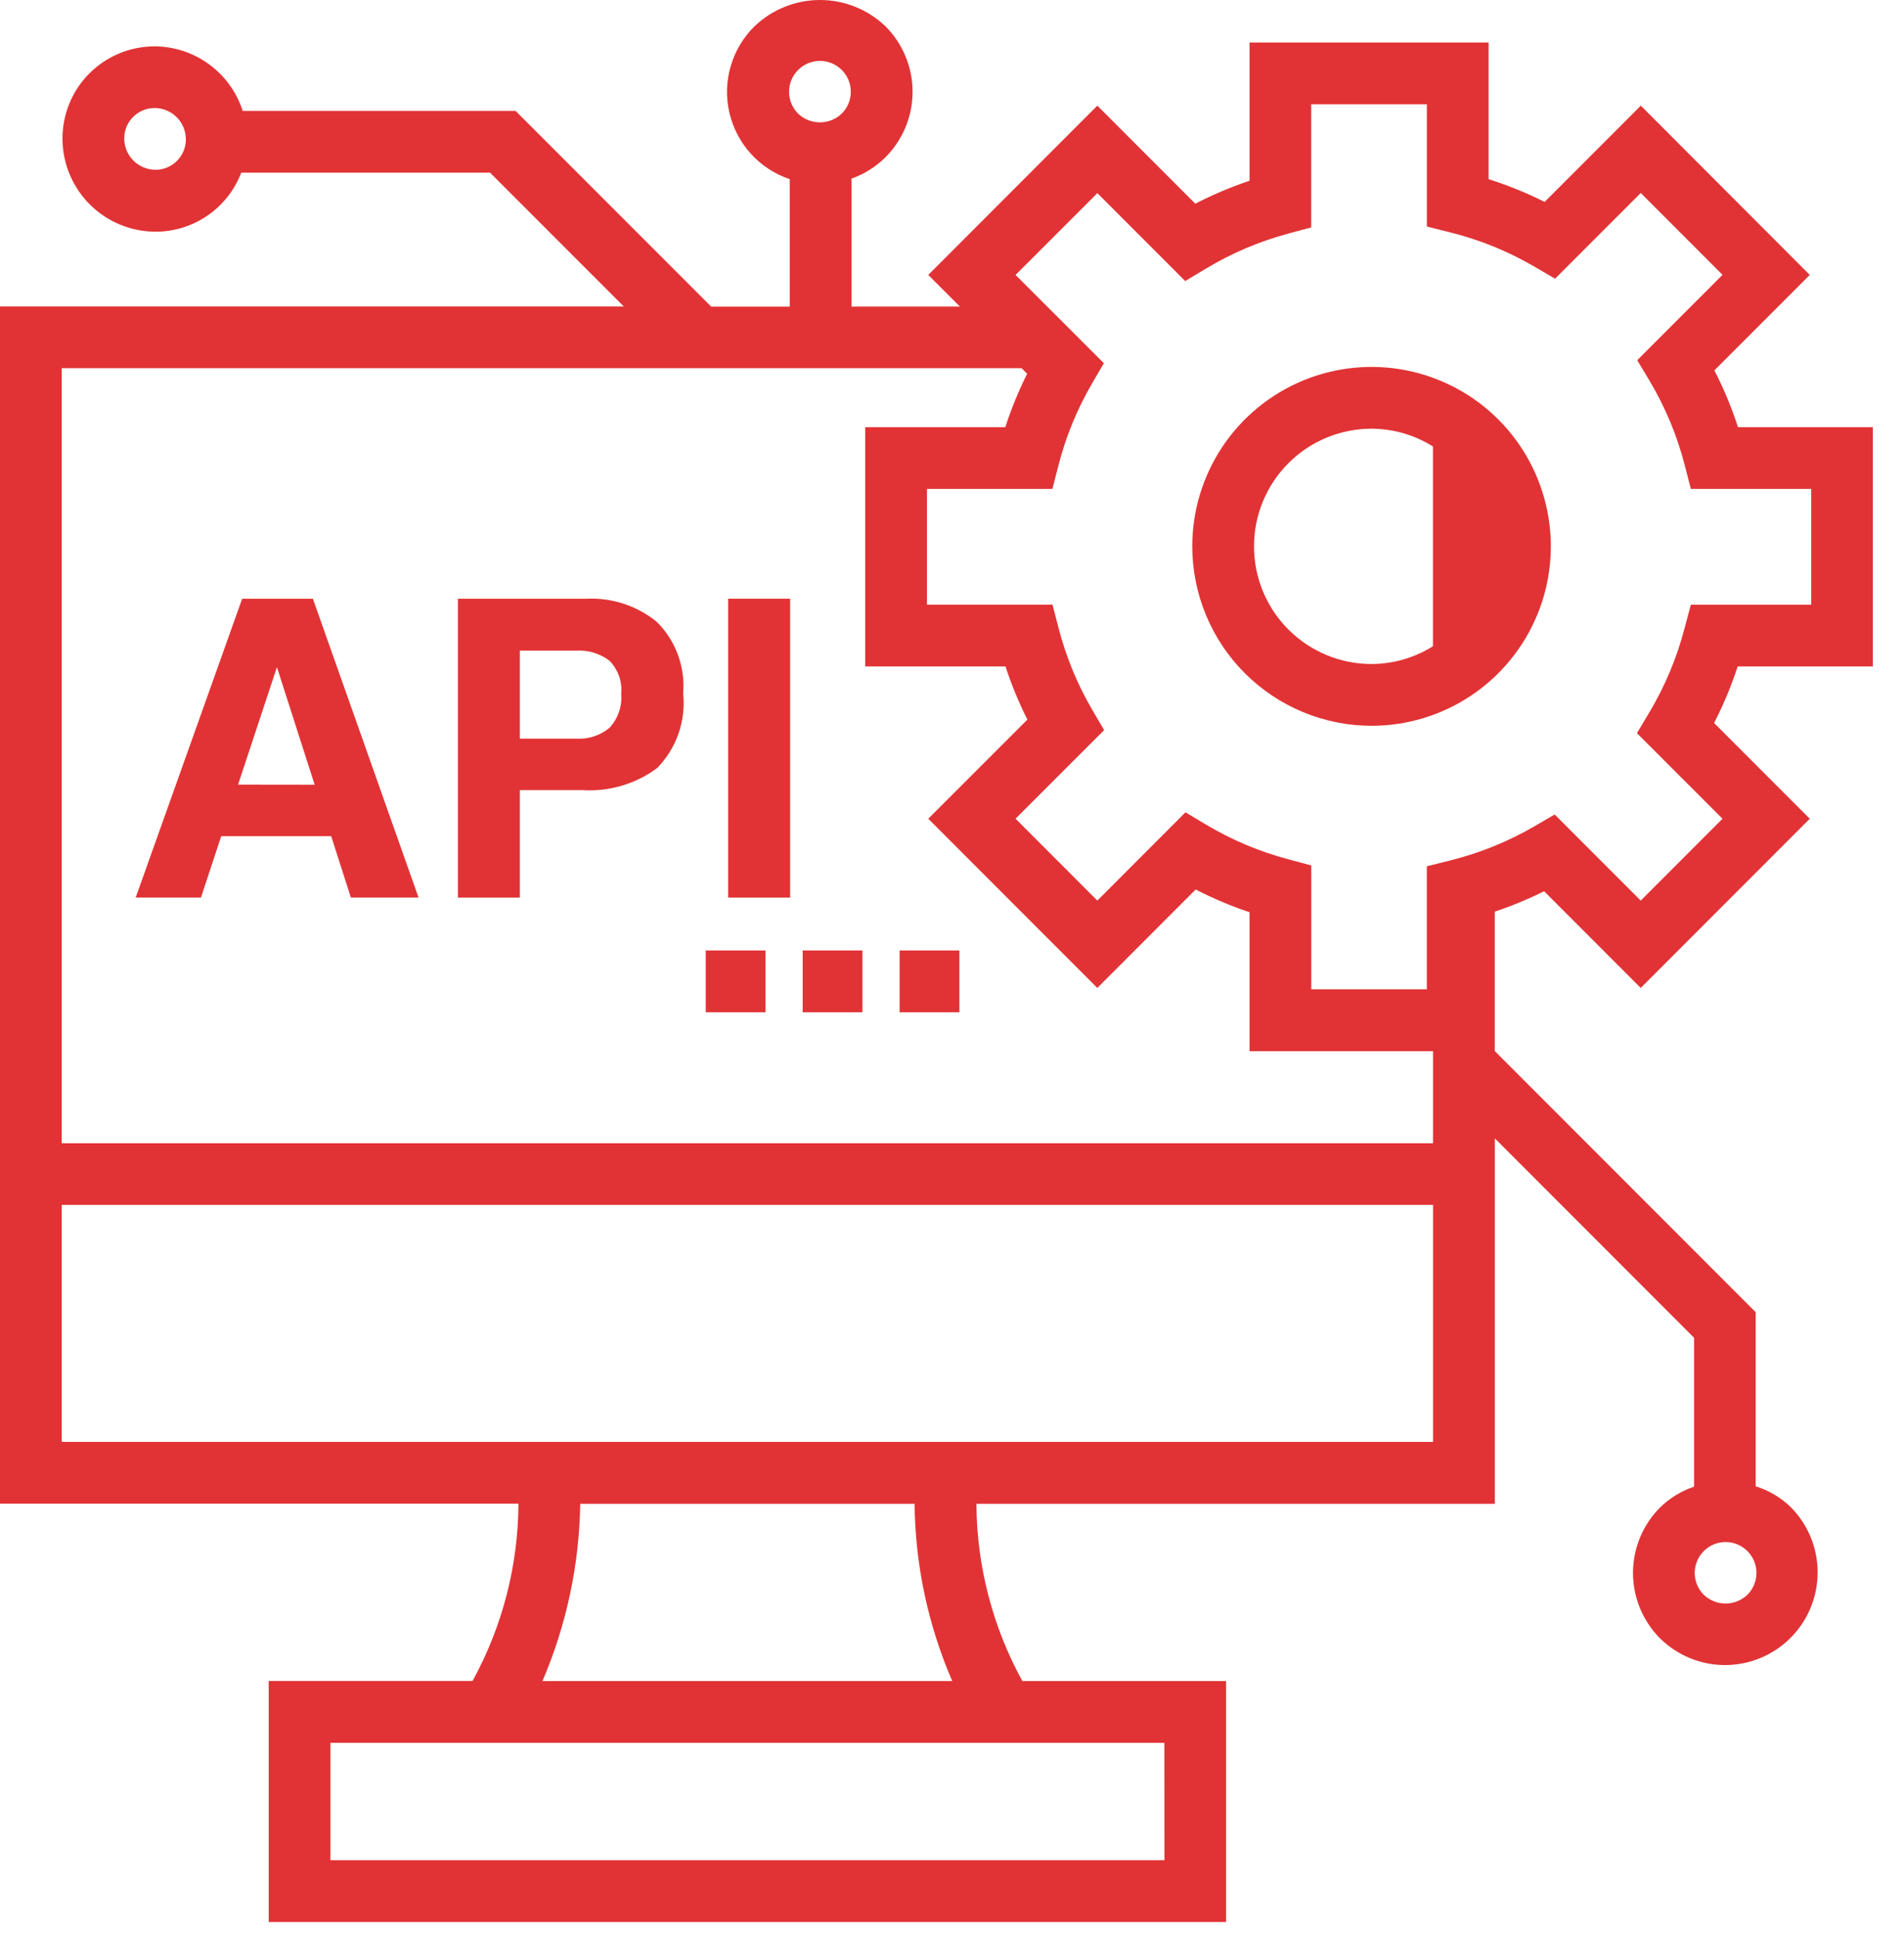 <svg width="58" height="59" viewBox="0 0 58 59" fill="none" xmlns="http://www.w3.org/2000/svg">
<path d="M14.395 51.199H8.185V58.541H37.349V51.203H31.144C30.235 49.548 29.754 47.692 29.744 45.804H45.536V34.673L51.605 40.746V45.282C51.217 45.411 50.864 45.627 50.571 45.913C50.309 46.175 50.102 46.486 49.96 46.828C49.818 47.171 49.745 47.538 49.745 47.908C49.745 48.279 49.818 48.646 49.96 48.989C50.102 49.331 50.309 49.642 50.571 49.904C51.102 50.426 51.816 50.718 52.56 50.715C53.304 50.712 54.017 50.415 54.543 49.888C55.069 49.362 55.366 48.649 55.369 47.904C55.373 47.16 55.081 46.444 54.56 45.914C54.257 45.617 53.888 45.397 53.483 45.27V39.968L45.534 32.013V27.767C46.049 27.595 46.551 27.388 47.038 27.146L49.98 30.091L55.13 24.937L52.215 22.021C52.5 21.467 52.741 20.891 52.934 20.299H57.051V13.01H52.943C52.75 12.415 52.51 11.837 52.224 11.281L55.13 8.374L49.983 3.218L47.053 6.15C46.503 5.874 45.933 5.643 45.346 5.457V1.295H38.064V5.506C37.496 5.696 36.944 5.93 36.411 6.204L33.427 3.218L28.277 8.374L29.241 9.337H25.939V5.44C26.327 5.303 26.68 5.081 26.973 4.791C27.235 4.529 27.442 4.218 27.584 3.876C27.726 3.533 27.799 3.166 27.799 2.796C27.799 2.425 27.726 2.058 27.584 1.716C27.442 1.373 27.235 1.062 26.973 0.8C26.436 0.287 25.721 0 24.979 0C24.236 0 23.522 0.287 22.985 0.8C22.643 1.136 22.393 1.554 22.259 2.015C22.124 2.475 22.11 2.962 22.218 3.43C22.326 3.897 22.552 4.329 22.874 4.684C23.196 5.039 23.604 5.305 24.058 5.457V9.339H21.664L15.706 3.378H7.393C7.211 2.81 6.854 2.315 6.374 1.962C5.894 1.609 5.315 1.417 4.719 1.412H4.711C4.341 1.412 3.974 1.485 3.633 1.627C3.291 1.769 2.981 1.977 2.72 2.239C2.459 2.501 2.252 2.813 2.112 3.155C1.972 3.498 1.901 3.864 1.903 4.235C1.908 4.981 2.206 5.696 2.734 6.225C3.262 6.753 3.976 7.052 4.723 7.057H4.734C5.301 7.058 5.854 6.887 6.322 6.566C6.789 6.245 7.147 5.789 7.349 5.259H14.928L19.001 9.334H0V45.799H15.793C15.785 47.687 15.304 49.544 14.395 51.199ZM53.229 48.574C53.05 48.745 52.812 48.841 52.565 48.841C52.317 48.841 52.079 48.745 51.901 48.574C51.769 48.443 51.679 48.275 51.643 48.092C51.607 47.91 51.625 47.721 51.697 47.549C51.768 47.377 51.888 47.23 52.043 47.127C52.197 47.023 52.379 46.968 52.565 46.968C52.751 46.968 52.933 47.023 53.087 47.127C53.242 47.23 53.362 47.377 53.434 47.549C53.505 47.721 53.523 47.91 53.487 48.092C53.451 48.275 53.36 48.443 53.229 48.574ZM24.313 2.13C24.489 1.954 24.728 1.855 24.977 1.855C25.226 1.855 25.465 1.954 25.641 2.13C25.729 2.218 25.798 2.321 25.846 2.435C25.893 2.55 25.917 2.672 25.917 2.796C25.917 2.919 25.893 3.042 25.846 3.156C25.798 3.27 25.729 3.374 25.641 3.461C25.462 3.632 25.224 3.727 24.977 3.727C24.729 3.727 24.491 3.632 24.312 3.461C24.225 3.374 24.156 3.27 24.108 3.156C24.061 3.042 24.037 2.919 24.037 2.796C24.037 2.672 24.061 2.55 24.109 2.435C24.156 2.321 24.226 2.217 24.313 2.13ZM5.391 4.9C5.305 4.986 5.202 5.055 5.089 5.102C4.976 5.148 4.855 5.172 4.733 5.171C4.482 5.17 4.241 5.069 4.064 4.891C3.886 4.714 3.786 4.473 3.785 4.221C3.784 4.099 3.807 3.978 3.853 3.865C3.9 3.751 3.968 3.648 4.054 3.562C4.141 3.475 4.243 3.407 4.356 3.36C4.469 3.313 4.59 3.29 4.712 3.29C4.964 3.291 5.204 3.392 5.382 3.569C5.56 3.747 5.66 3.988 5.662 4.239C5.663 4.362 5.639 4.483 5.593 4.597C5.546 4.71 5.478 4.813 5.391 4.9ZM35.472 56.659H10.065V53.085H35.469L35.472 56.659ZM29.01 51.203H16.524C17.256 49.496 17.647 47.661 17.675 45.804H27.86C27.879 47.66 28.269 49.495 29.006 51.199L29.01 51.203ZM33.428 5.883L36.103 8.56L36.732 8.184C37.515 7.712 38.36 7.352 39.243 7.115L39.942 6.927V3.176H43.465V6.9L44.176 7.078C45.078 7.303 45.943 7.655 46.745 8.123L47.371 8.489L49.981 5.878L52.472 8.371L49.874 10.971L50.25 11.599C50.73 12.405 51.093 13.276 51.325 14.185L51.507 14.892H55.173V18.417H51.507L51.319 19.122C51.084 20.029 50.721 20.897 50.241 21.701L49.865 22.331L52.471 24.937L49.98 27.431L47.359 24.808L46.733 25.173C45.933 25.637 45.072 25.985 44.175 26.208L43.464 26.386V30.132H39.944V26.36L39.245 26.172C38.365 25.939 37.523 25.584 36.741 25.118L36.112 24.742L33.427 27.43L30.936 24.936L33.634 22.238L33.267 21.611C32.813 20.832 32.469 19.994 32.244 19.121L32.062 18.416H28.237V14.892H32.059L32.24 14.184C32.464 13.309 32.808 12.469 33.261 11.689L33.626 11.062L30.936 8.374L33.428 5.883ZM1.88 11.215H31.121L31.289 11.384C31.027 11.909 30.805 12.452 30.624 13.01H26.357V20.299H30.63C30.811 20.854 31.034 21.395 31.296 21.918L28.277 24.937L33.427 30.091L36.423 27.093C36.951 27.365 37.499 27.596 38.063 27.785V32.018H43.653V34.822H1.88V11.215ZM1.88 36.699H43.654V43.918H1.88V36.699Z" fill="#E13335"/>
<path d="M27.404 28.949H29.225V30.831H27.404V28.949Z" fill="#E13335"/>
<path d="M24.451 28.949H26.272V30.831H24.451V28.949Z" fill="#E13335"/>
<path d="M21.498 28.949H23.319V30.831H21.498V28.949Z" fill="#E13335"/>
<path d="M41.781 22.107C42.861 22.106 43.917 21.786 44.815 21.185C45.713 20.584 46.413 19.731 46.826 18.732C47.24 17.733 47.348 16.634 47.137 15.574C46.926 14.514 46.406 13.54 45.642 12.776C44.878 12.012 43.905 11.492 42.845 11.281C41.786 11.07 40.688 11.178 39.69 11.592C38.692 12.006 37.839 12.706 37.239 13.605C36.639 14.504 36.319 15.56 36.319 16.641C36.32 18.09 36.896 19.48 37.92 20.505C38.944 21.529 40.333 22.105 41.781 22.107ZM41.781 13.057C42.443 13.06 43.09 13.247 43.651 13.599V19.683C43.09 20.035 42.443 20.223 41.781 20.225C41.311 20.225 40.845 20.133 40.411 19.952C39.976 19.772 39.581 19.508 39.249 19.175C38.916 18.843 38.652 18.448 38.472 18.013C38.292 17.578 38.2 17.112 38.2 16.641C38.2 16.171 38.292 15.704 38.472 15.27C38.652 14.835 38.916 14.44 39.249 14.107C39.581 13.774 39.976 13.51 40.411 13.33C40.845 13.15 41.311 13.057 41.781 13.057Z" fill="#E13335"/>
<path d="M7.377 18.236L4.133 27.339H6.122L6.739 25.468H10.089L10.689 27.339H12.75L9.531 18.236H7.377ZM7.252 23.899L8.436 20.32L9.585 23.902L7.252 23.899Z" fill="#E13335"/>
<path d="M17.855 18.237H13.949V27.34H15.836V24.066H17.73C18.545 24.12 19.353 23.884 20.012 23.399C20.305 23.102 20.529 22.744 20.667 22.35C20.805 21.956 20.854 21.536 20.811 21.121C20.844 20.721 20.789 20.318 20.65 19.941C20.512 19.565 20.292 19.223 20.007 18.94C19.401 18.447 18.635 18.196 17.855 18.237ZM18.563 22.171C18.279 22.404 17.918 22.521 17.551 22.498H15.836V19.817H17.55C17.912 19.795 18.27 19.902 18.561 20.12C18.692 20.252 18.793 20.411 18.855 20.586C18.918 20.761 18.941 20.948 18.922 21.133C18.939 21.322 18.916 21.512 18.853 21.691C18.791 21.869 18.693 22.033 18.563 22.171Z" fill="#E13335"/>
<path d="M22.182 18.236H24.07V27.34H22.182V18.236Z" fill="#E13335"/>
</svg>
